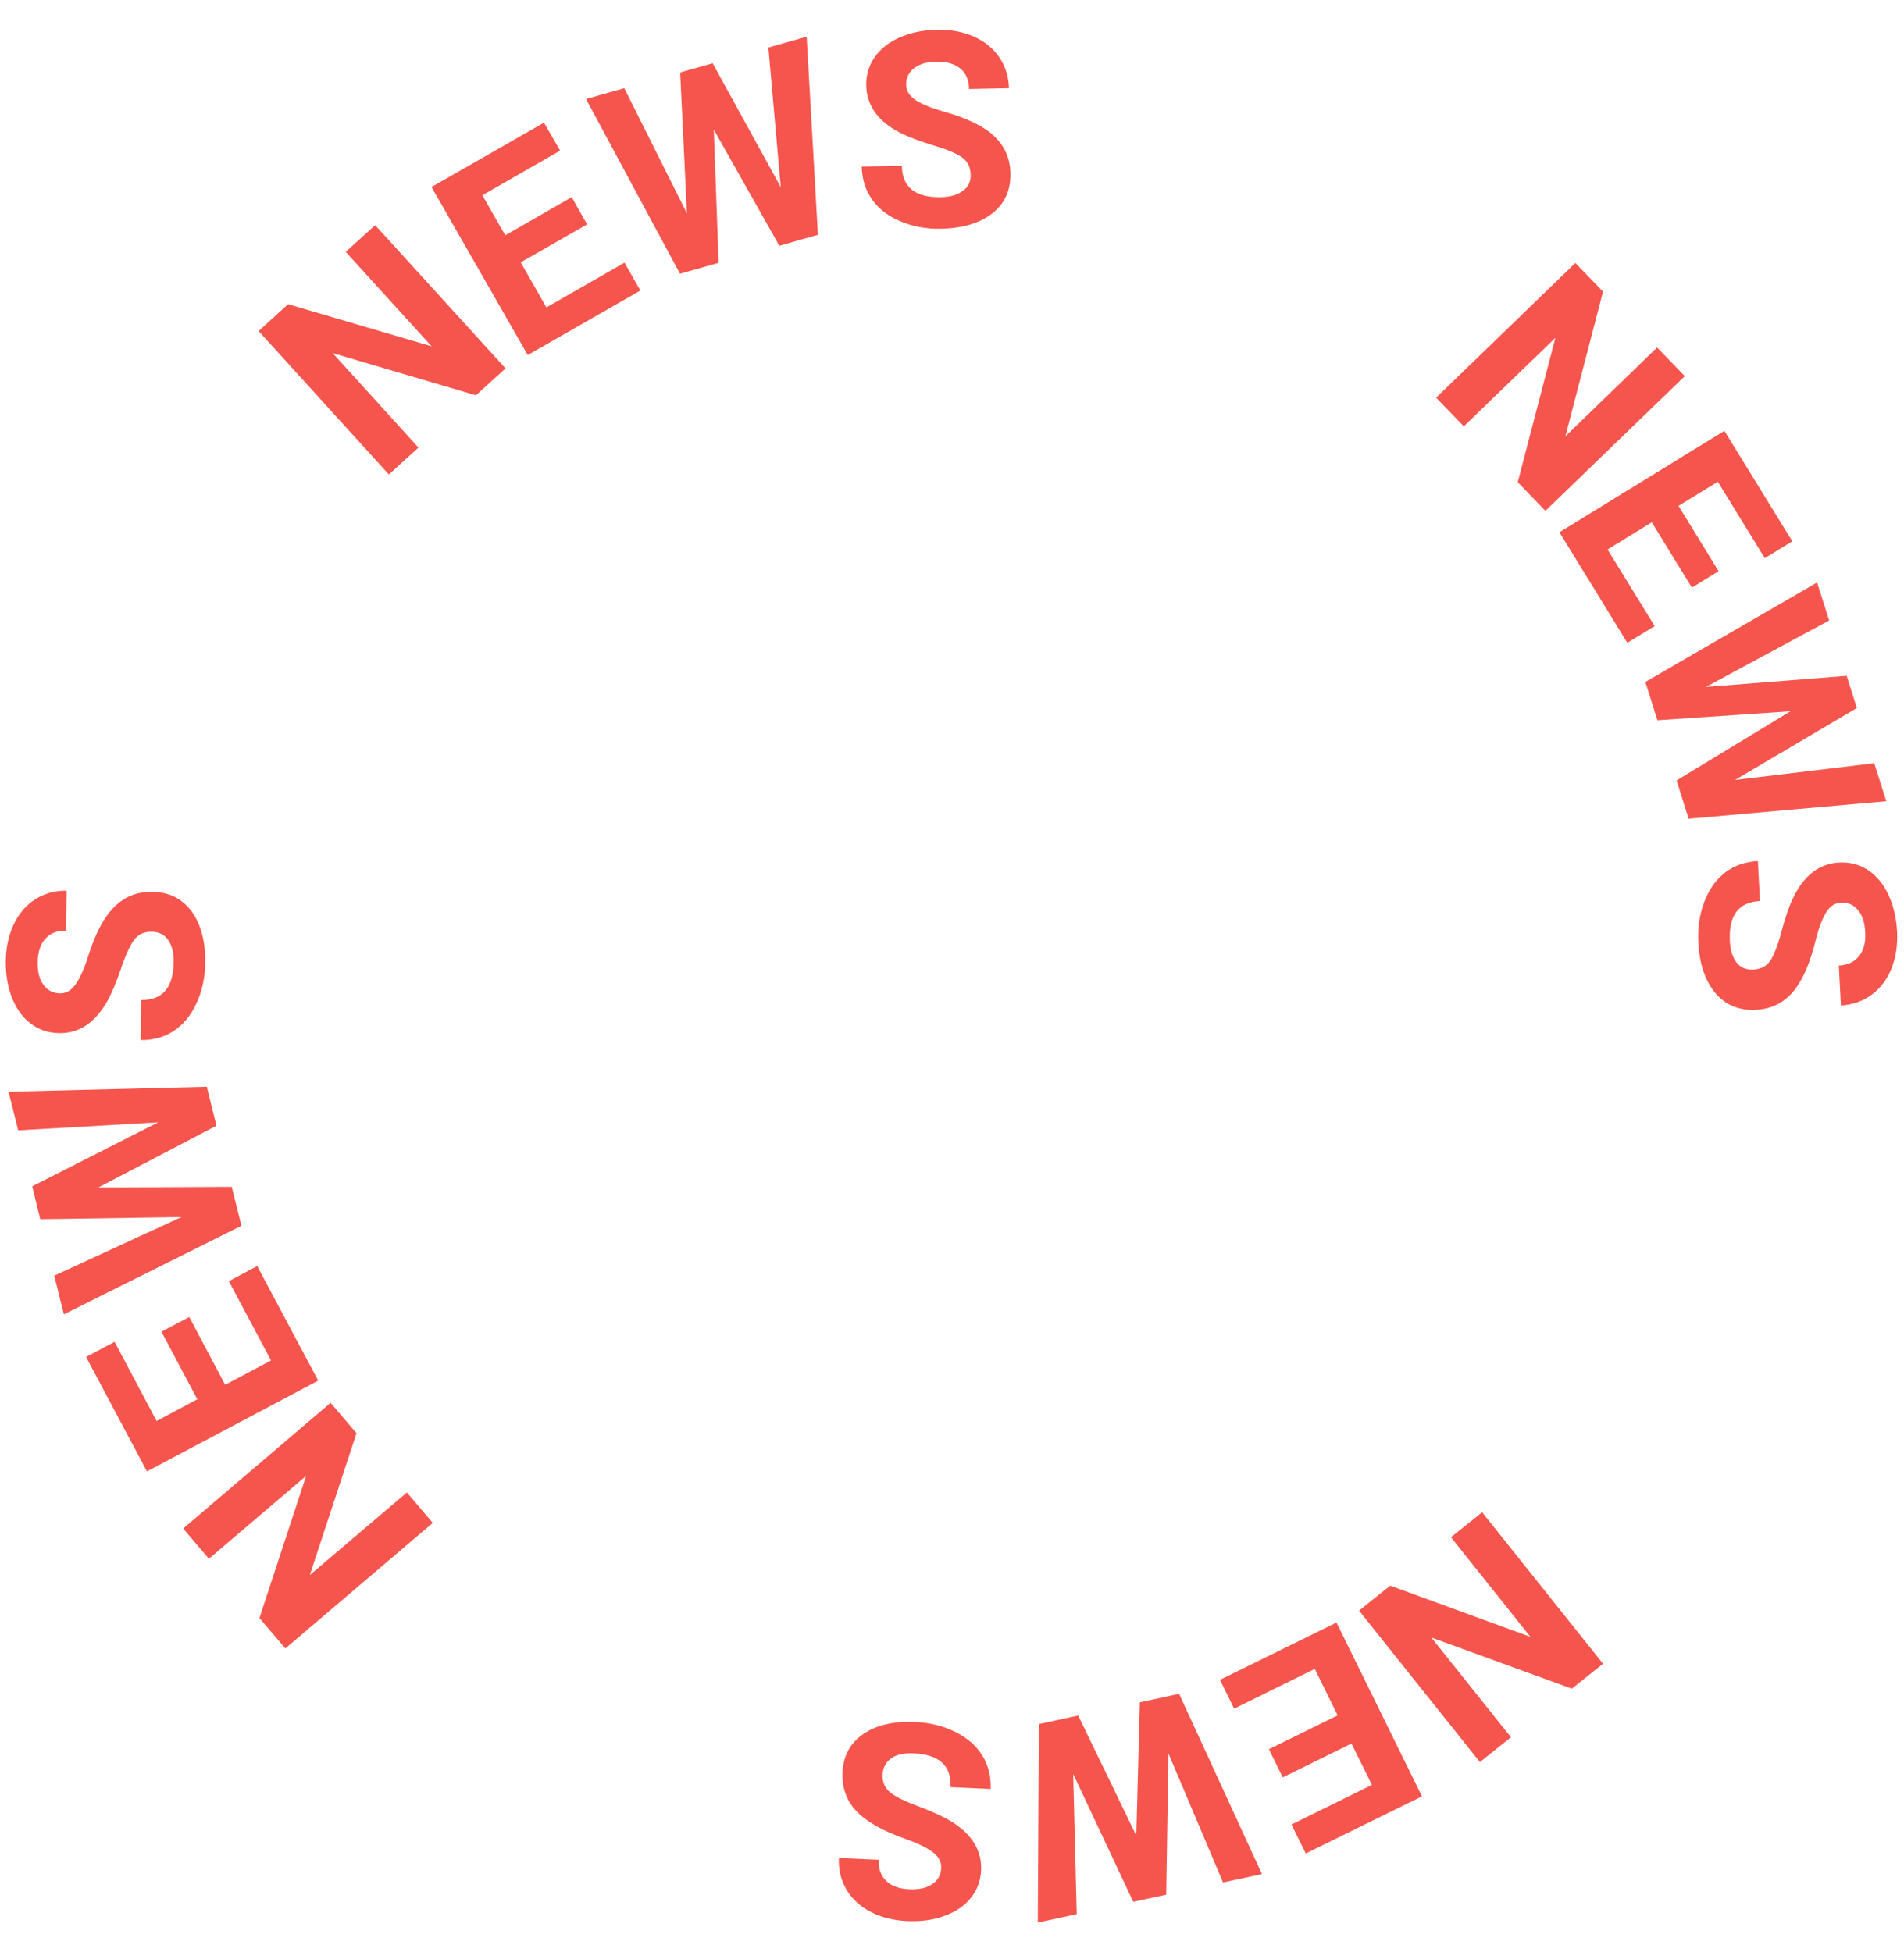 <?xml version="1.0" encoding="UTF-8"?>
<!-- Generator: Adobe Illustrator 24.1.3, SVG Export Plug-In . SVG Version: 6.00 Build 0)  -->
<svg xmlns="http://www.w3.org/2000/svg" xmlns:xlink="http://www.w3.org/1999/xlink" version="1.1" id="Calque_1" x="0px" y="0px" viewBox="0 0 118.3 121.28" xml:space="preserve">
<style type="text/css">
	.st0{fill:#F5554D;}
</style>
<g>
	<path class="st0" d="M84.44,100.07l1.94-1.55l8.71,3.18l-4.94-6.19l1.94-1.55l7.51,9.41l-1.94,1.55l-8.73-3.18l4.95,6.2l-1.93,1.54   L84.44,100.07z"></path>
	<path class="st0" d="M78.84,108.68l4.27-2.1l-1.42-2.89l-5.01,2.47l-0.88-1.79l7.24-3.56l5.31,10.8l-7.22,3.55l-0.89-1.8l5-2.46   l-1.27-2.57l-4.27,2.1L78.84,108.68z"></path>
	<path class="st0" d="M66.68,110.22l0.22,8.71l-2.42,0.52l0.07-12.33l2.44-0.53l3.61,7.46l0.22-8.28l2.44-0.53l5.15,11.2l-2.42,0.52   l-3.39-8.01l-0.14,8.77l-2.05,0.44L66.68,110.22z"></path>
	<path class="st0" d="M54.84,110.25c-0.02,0.47,0.13,0.83,0.45,1.1c0.32,0.27,0.9,0.56,1.75,0.87c0.85,0.32,1.51,0.62,2,0.91   c1.33,0.8,1.97,1.82,1.92,3.07c-0.03,0.65-0.24,1.22-0.63,1.71c-0.39,0.49-0.93,0.87-1.63,1.12c-0.7,0.26-1.47,0.37-2.33,0.33   c-0.86-0.04-1.62-0.23-2.27-0.57c-0.66-0.34-1.16-0.8-1.51-1.39c-0.34-0.58-0.5-1.24-0.47-1.96l2.48,0.11   c-0.03,0.55,0.13,0.99,0.46,1.31c0.33,0.32,0.81,0.5,1.44,0.52c0.61,0.03,1.08-0.08,1.43-0.32c0.35-0.24,0.53-0.57,0.55-0.99   c0.02-0.39-0.16-0.73-0.55-1.01c-0.38-0.28-0.95-0.55-1.71-0.82c-1.39-0.49-2.39-1.06-3.01-1.71c-0.62-0.66-0.9-1.45-0.86-2.39   c0.04-1.04,0.47-1.84,1.29-2.4c0.81-0.56,1.89-0.81,3.22-0.75c0.92,0.04,1.76,0.25,2.5,0.62c0.75,0.37,1.3,0.86,1.68,1.47   c0.37,0.61,0.54,1.3,0.51,2.07l-2.49-0.11c0.06-1.33-0.7-2.03-2.29-2.1c-0.59-0.03-1.05,0.07-1.39,0.3   C55.04,109.49,54.86,109.82,54.84,110.25z"></path>
	<path class="st0" d="M20.54,87.16l1.61,1.89l-2.9,8.81l6.03-5.13l1.61,1.89l-9.16,7.8l-1.61-1.89l2.9-8.83l-6.04,5.15l-1.6-1.88   L20.54,87.16z"></path>
	<path class="st0" d="M11.76,81.83l2.23,4.21l2.85-1.51l-2.62-4.93l1.76-0.94l3.79,7.12L9.13,91.42l-3.78-7.11l1.77-0.94l2.61,4.92   l2.53-1.35l-2.23-4.2L11.76,81.83z"></path>
	<path class="st0" d="M9.83,69.73l-8.7,0.5l-0.6-2.4l12.32-0.31l0.6,2.42l-7.34,3.84l8.29-0.04l0.6,2.42l-11.03,5.5l-0.6-2.4   l7.9-3.64L2.5,75.75L2,73.71L9.83,69.73z"></path>
	<path class="st0" d="M9.43,57.89c-0.47-0.01-0.83,0.16-1.08,0.48c-0.25,0.33-0.53,0.92-0.82,1.78C7.24,61,6.96,61.68,6.68,62.18   c-0.76,1.36-1.76,2.03-3.01,2.01c-0.65-0.01-1.23-0.2-1.73-0.57c-0.51-0.37-0.9-0.9-1.18-1.59c-0.28-0.69-0.41-1.46-0.4-2.32   c0.01-0.86,0.18-1.62,0.5-2.29c0.32-0.67,0.77-1.19,1.34-1.55s1.22-0.54,1.94-0.53l-0.03,2.48c-0.55-0.01-0.98,0.16-1.29,0.5   c-0.31,0.34-0.47,0.83-0.48,1.46c-0.01,0.61,0.11,1.08,0.37,1.42c0.25,0.34,0.59,0.51,1.01,0.52c0.39,0.01,0.72-0.19,0.99-0.58   c0.27-0.39,0.53-0.97,0.77-1.73c0.44-1.41,0.98-2.43,1.62-3.06c0.64-0.64,1.42-0.95,2.36-0.94c1.04,0.01,1.85,0.42,2.44,1.21   c0.58,0.8,0.87,1.86,0.85,3.19c-0.01,0.93-0.19,1.77-0.54,2.52c-0.35,0.76-0.82,1.33-1.41,1.72c-0.59,0.39-1.28,0.58-2.06,0.57   l0.03-2.49c1.33,0.02,2-0.77,2.02-2.35c0.01-0.59-0.11-1.05-0.34-1.38C10.2,58.06,9.86,57.9,9.43,57.89z"></path>
	<path class="st0" d="M31.41,22.89l-1.84,1.67l-8.9-2.62L26,27.81l-1.84,1.67l-8.09-8.91l1.83-1.67l8.92,2.62l-5.34-5.87l1.83-1.66   L31.41,22.89z"></path>
	<path class="st0" d="M36.48,13.94l-4.13,2.36l1.6,2.8l4.85-2.78l0.99,1.73l-7,4.01l-5.98-10.44l6.99-4l1,1.74l-4.83,2.77l1.42,2.49   l4.13-2.37L36.48,13.94z"></path>
	<path class="st0" d="M48.51,11.63l-0.77-8.68l2.38-0.67l0.7,12.31l-2.4,0.68l-4.07-7.22l0.3,8.28l-2.4,0.68L36.41,6.15l2.38-0.67   l3.89,7.78L42.26,4.5l2.02-0.57L48.51,11.63z"></path>
	<path class="st0" d="M60.31,10.86c-0.01-0.47-0.18-0.82-0.52-1.07s-0.94-0.5-1.8-0.76c-0.86-0.26-1.55-0.52-2.06-0.78   c-1.38-0.71-2.08-1.69-2.11-2.94c-0.01-0.65,0.16-1.23,0.52-1.75c0.36-0.52,0.87-0.93,1.55-1.23c0.68-0.3,1.45-0.46,2.3-0.48   c0.86-0.02,1.63,0.12,2.31,0.42c0.68,0.3,1.21,0.73,1.59,1.29c0.38,0.56,0.58,1.2,0.6,1.92l-2.48,0.05   c-0.01-0.55-0.19-0.98-0.54-1.27s-0.84-0.44-1.47-0.43c-0.61,0.01-1.08,0.15-1.41,0.41c-0.33,0.26-0.49,0.6-0.49,1.02   c0.01,0.39,0.21,0.71,0.61,0.97c0.4,0.26,0.98,0.49,1.75,0.71c1.42,0.4,2.46,0.9,3.11,1.52c0.66,0.62,1,1.39,1.01,2.33   c0.02,1.04-0.36,1.87-1.13,2.47s-1.83,0.92-3.16,0.95c-0.93,0.02-1.77-0.13-2.54-0.46c-0.77-0.32-1.36-0.78-1.77-1.36   c-0.41-0.58-0.62-1.26-0.64-2.04l2.49-0.05c0.03,1.33,0.83,1.98,2.42,1.95c0.59-0.01,1.05-0.14,1.37-0.39   C60.16,11.63,60.32,11.29,60.31,10.86z"></path>
	<path class="st0" d="M96.02,31.74l-1.72-1.78l2.34-8.97l-5.69,5.5l-1.72-1.78l8.65-8.37l1.72,1.78l-2.34,8.99l5.7-5.52l1.72,1.78   L96.02,31.74z"></path>
	<path class="st0" d="M105.12,36.51l-2.49-4.06l-2.75,1.69l2.93,4.76l-1.7,1.04l-4.22-6.87l10.25-6.3l4.22,6.86l-1.71,1.05   l-2.92-4.75l-2.44,1.5l2.49,4.06L105.12,36.51z"></path>
	<path class="st0" d="M107.8,48.46l8.65-1.04l0.75,2.36l-12.28,1.09l-0.75-2.38l7.08-4.3l-8.27,0.56l-0.75-2.38l10.67-6.18   l0.75,2.36l-7.66,4.13l8.75-0.69l0.63,2L107.8,48.46z"></path>
	<path class="st0" d="M108.94,60.24c0.47-0.02,0.82-0.21,1.05-0.55c0.23-0.34,0.47-0.95,0.7-1.82s0.47-1.57,0.72-2.08   c0.67-1.4,1.63-2.14,2.88-2.2c0.65-0.03,1.24,0.12,1.76,0.46s0.95,0.85,1.27,1.52c0.32,0.67,0.5,1.43,0.55,2.29   c0.04,0.86-0.07,1.63-0.35,2.32s-0.69,1.23-1.24,1.63c-0.55,0.4-1.18,0.62-1.9,0.66l-0.13-2.48c0.55-0.03,0.97-0.22,1.26-0.59   c0.29-0.36,0.42-0.86,0.38-1.48c-0.03-0.61-0.18-1.07-0.46-1.39c-0.27-0.32-0.62-0.47-1.04-0.45c-0.39,0.02-0.71,0.23-0.95,0.64   c-0.24,0.41-0.46,1-0.65,1.78c-0.35,1.43-0.83,2.48-1.42,3.16s-1.36,1.04-2.29,1.08c-1.04,0.05-1.88-0.3-2.51-1.05   c-0.63-0.76-0.98-1.8-1.05-3.13c-0.05-0.92,0.08-1.77,0.38-2.55c0.3-0.78,0.74-1.38,1.3-1.81c0.57-0.43,1.24-0.66,2.02-0.7   l0.13,2.48c-1.33,0.07-1.95,0.89-1.87,2.48c0.03,0.59,0.17,1.04,0.43,1.36S108.51,60.26,108.94,60.24z"></path>
</g>
</svg>
